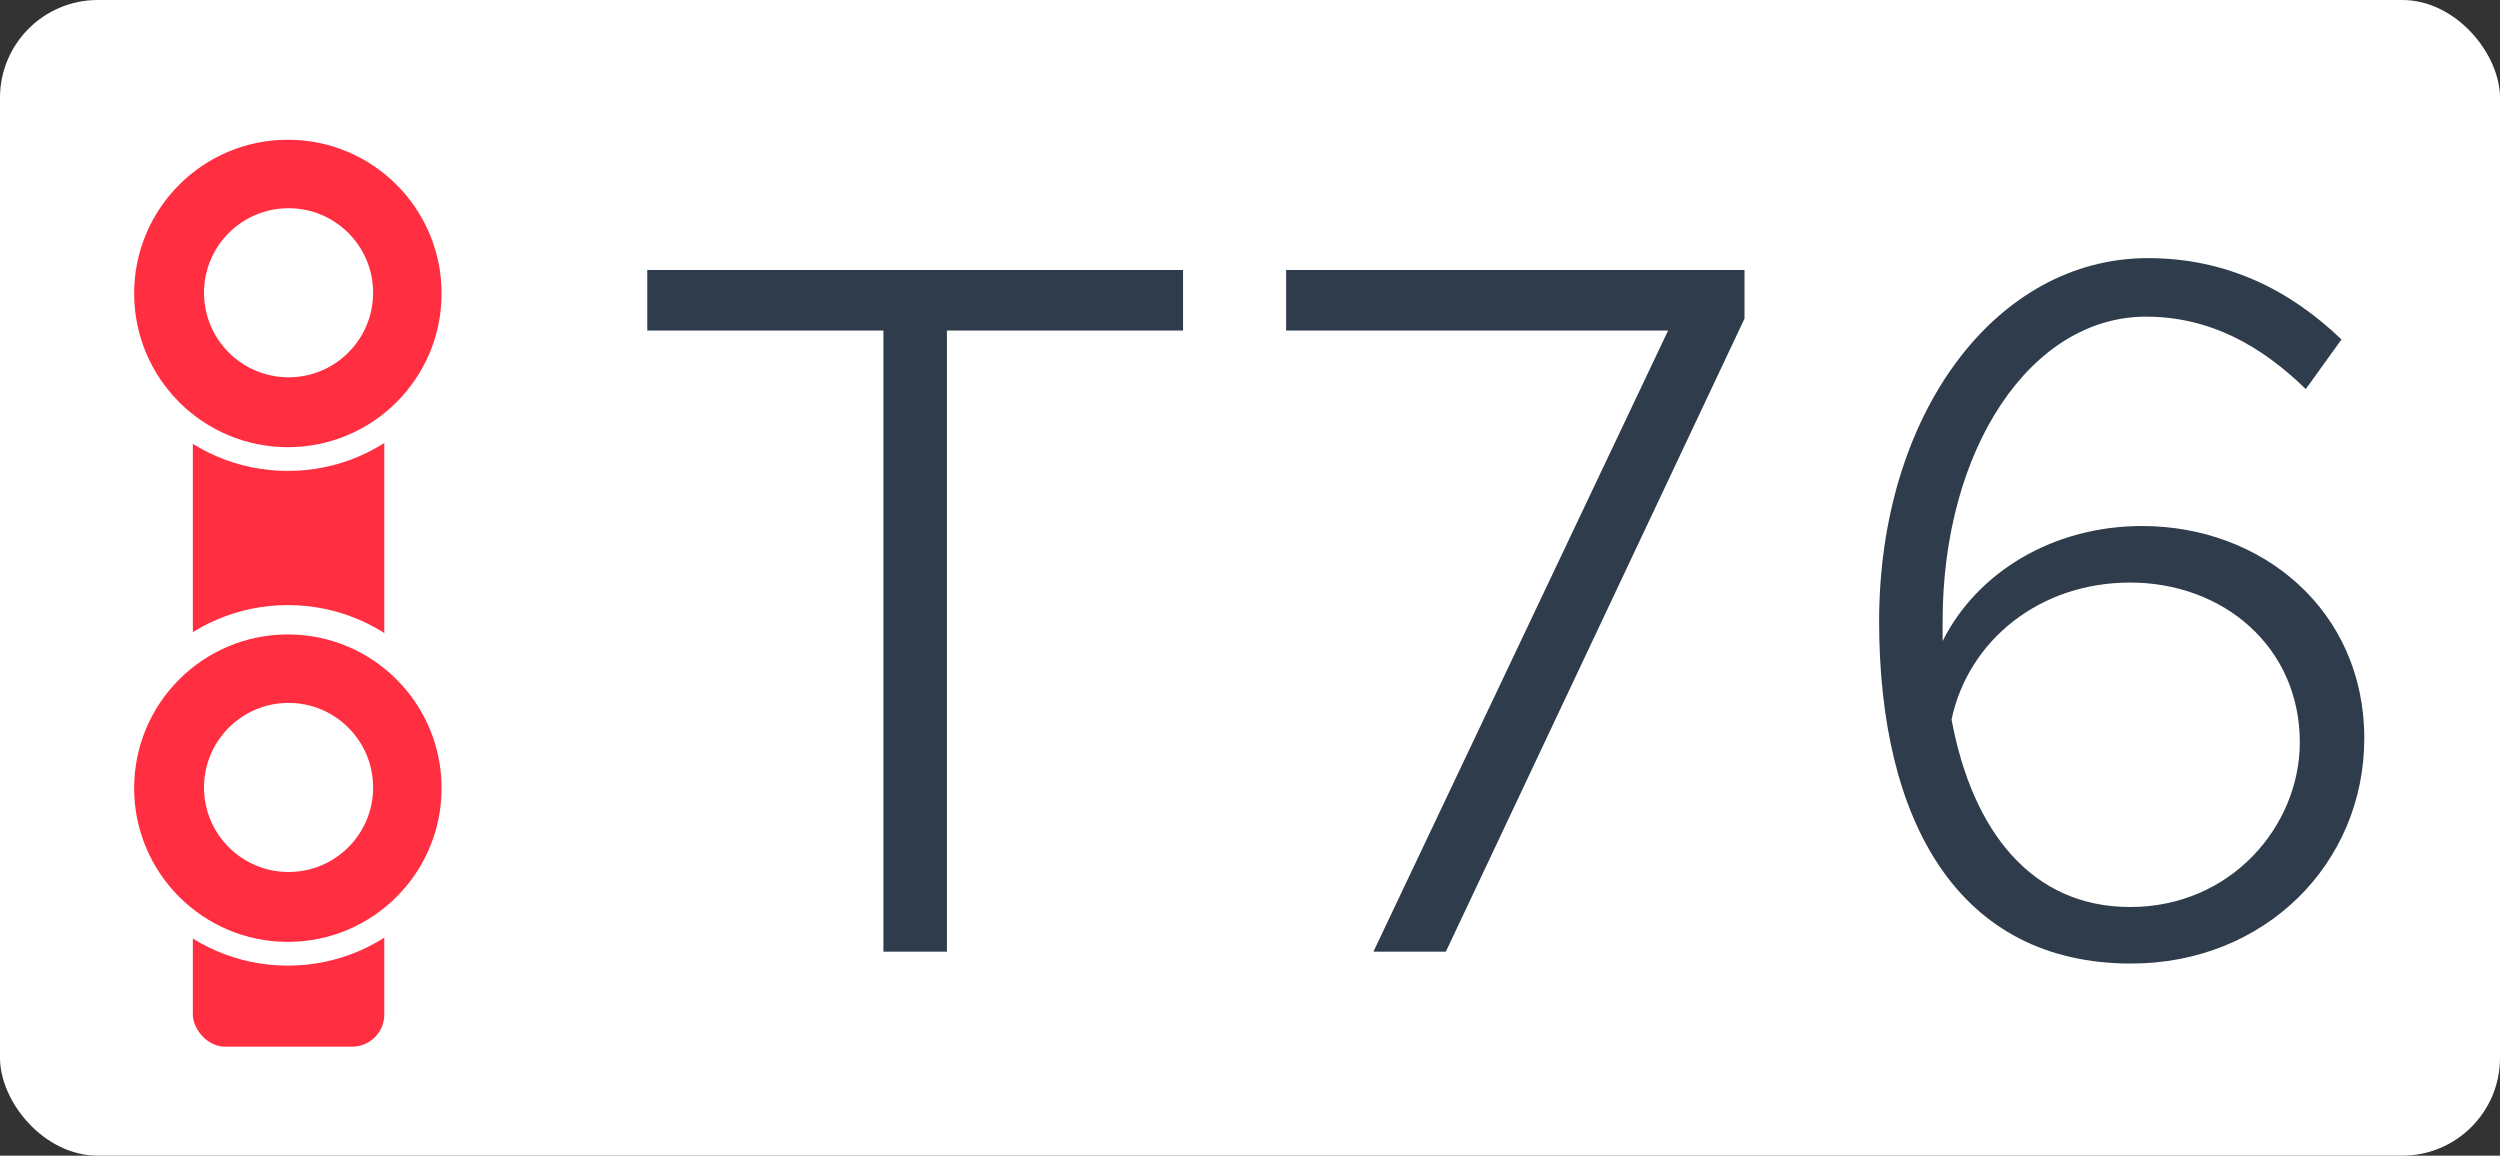 <svg width="1789" height="827" viewBox="0 0 1789 827" fill="none" xmlns="http://www.w3.org/2000/svg">
<rect x="0" y="0" width="1789" height="827" fill="#333333" stroke="none"/>
<rect width="1789" height="827" rx="70" fill="white"/>
<rect x="138" y="159" width="137" height="590" rx="23" fill="#FF2E40"/>
<circle cx="206" cy="562" r="129" fill="white"/>
<circle cx="206" cy="564" r="110" fill="#FF2E40"/>
<circle cx="206.5" cy="563.5" r="60.5" fill="white"/>
<circle cx="206" cy="208" r="129" fill="white"/>
<circle cx="206" cy="210" r="110" fill="#FF2E40"/>
<circle cx="206.5" cy="209.5" r="60.5" fill="white"/>
<path d="M632.172 681V236.54H463.192V193.23H846.592V236.54H677.612V681H632.172ZM982.829 681L1193.7 236.54H920.349V193.23H1248.37V228.02L1034.66 681H982.829ZM1532.85 376.41C1618.76 376.41 1691.89 436.76 1691.89 528.35C1691.89 617.81 1620.89 689.52 1525.04 689.52C1401.5 689.52 1344.7 587.99 1344.7 444.57C1344.7 296.89 1427.77 184.71 1537.11 184.71C1593.2 184.71 1638.64 207.43 1675.56 242.93L1650 278.43C1618.76 247.9 1581.84 226.6 1535.69 226.6C1453.33 226.6 1390.14 321.03 1390.14 444.57V458.77C1414.99 409.07 1469.66 376.41 1532.85 376.41ZM1524.33 649.05C1596.75 649.05 1645.74 590.83 1645.74 531.19C1645.74 463.03 1591.07 416.88 1524.33 416.88C1459.72 416.88 1408.6 458.06 1396.53 514.86C1411.44 595.09 1454.04 649.05 1524.33 649.05Z" fill="#2F3C4C"/>
</svg>
